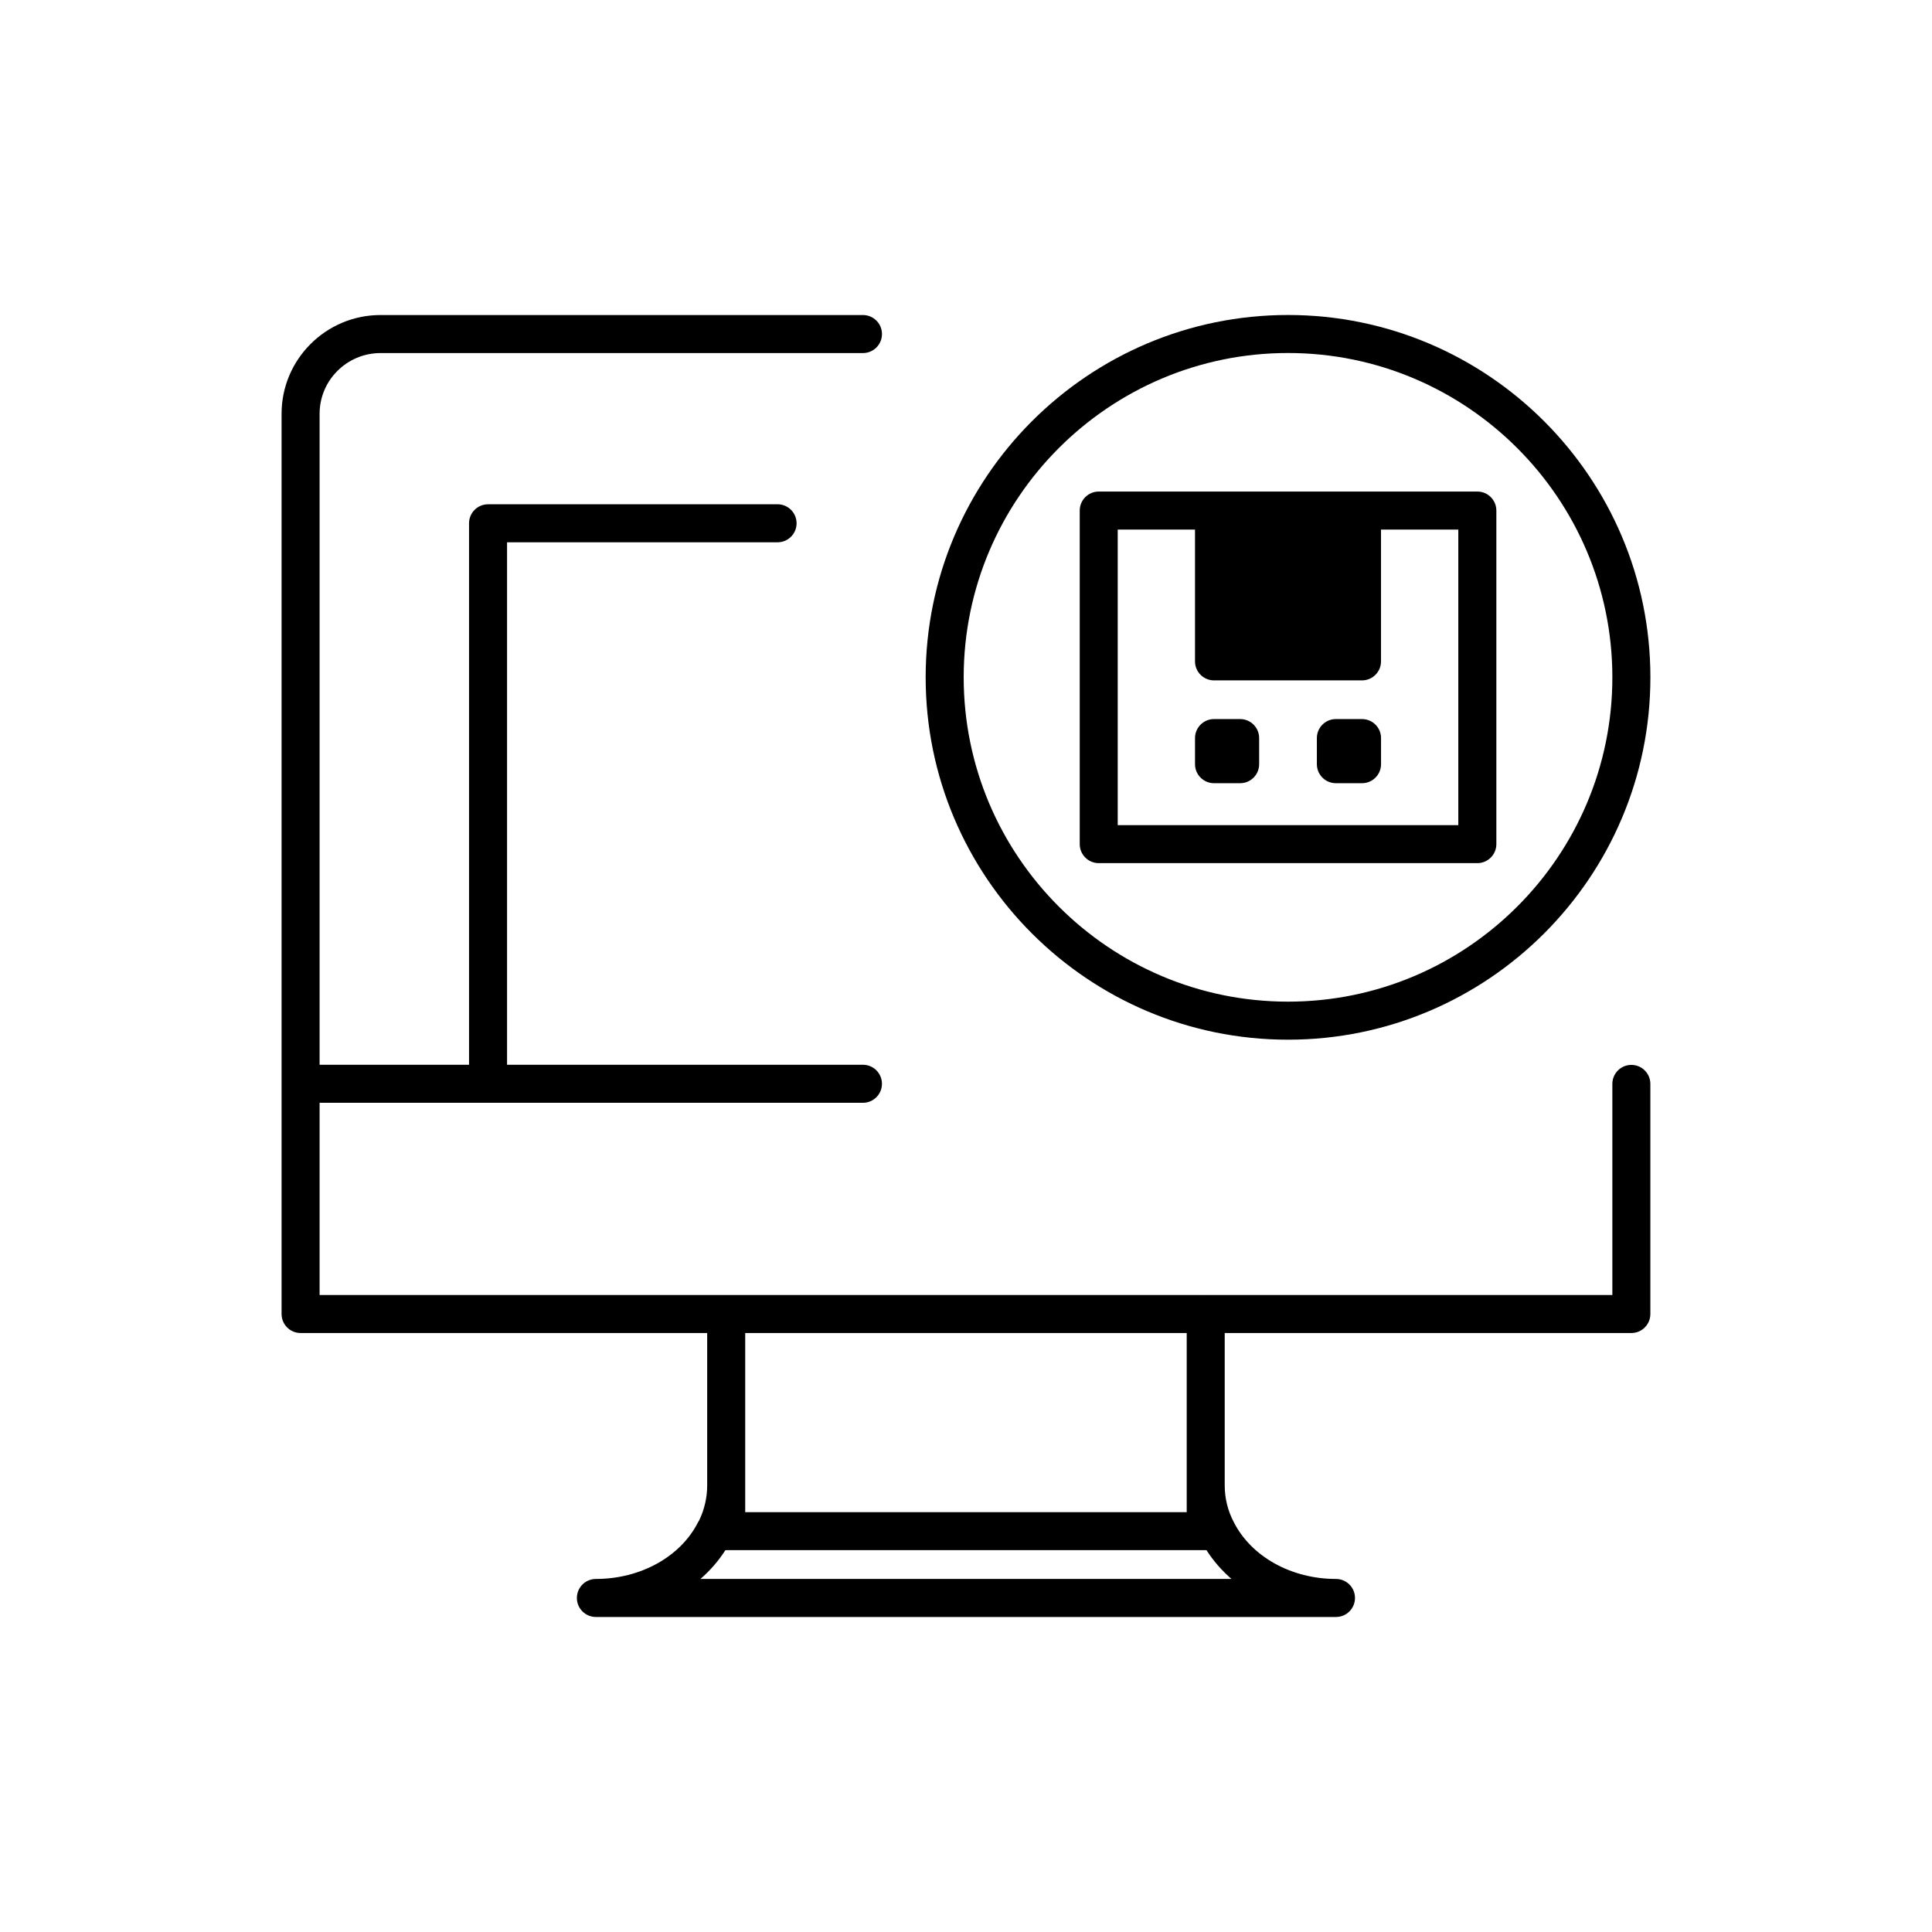 <?xml version="1.0" encoding="UTF-8"?>
<!-- Uploaded to: ICON Repo, www.svgrepo.com, Generator: ICON Repo Mixer Tools -->
<svg fill="#000000" width="800px" height="800px" version="1.1" viewBox="144 144 512 512" xmlns="http://www.w3.org/2000/svg">
 <g>
  <path d="m485.34 419.53c52.949 0 96.031-43.074 96.031-96.027 0-52.949-43.082-96.027-96.031-96.027-52.949 0-96.031 43.074-96.031 96.027s43.086 96.027 96.031 96.027zm0-181.98c47.398 0 85.953 38.559 85.953 85.949 0 47.395-38.555 85.949-85.953 85.949-47.398 0-85.953-38.555-85.953-85.949-0.004-47.391 38.559-85.949 85.953-85.949z"/>
  <path d="m576.33 426.21c-2.785 0-5.039 2.254-5.039 5.039v55.938h-107.69c-0.023 0-0.051-0.016-0.074-0.016s-0.051 0.016-0.074 0.016h-126.93c-0.023 0-0.051-0.016-0.074-0.016s-0.047 0.016-0.074 0.016h-107.68v-50.934h143.99c2.785 0 5.039-2.254 5.039-5.039s-2.254-5.039-5.039-5.039h-94.312v-138.46h71.688c2.785 0 5.039-2.258 5.039-5.039s-2.254-5.039-5.039-5.039l-76.723 0.004c-2.785 0-5.039 2.258-5.039 5.039v143.5l-39.605-0.004v-172.52c0-8.871 7.246-16.09 16.148-16.09h127.85c2.781 0 5.039-2.258 5.039-5.039s-2.258-5.039-5.039-5.039h-127.85c-14.461 0-26.223 11.738-26.223 26.168v238.57c0 2.785 2.254 5.039 5.039 5.039h107.75v40.395 0.012c0 3.168-0.734 6.352-2.117 9.238-0.125 0.18-0.246 0.379-0.344 0.578-4.625 9.082-15.23 14.953-27.031 14.953-2.785 0-5.039 2.254-5.039 5.039s2.254 5.039 5.039 5.039h196.13c2.785 0 5.039-2.254 5.039-5.039s-2.254-5.039-5.039-5.039c-11.801 0-22.406-5.871-27.07-15.035-1.578-2.973-2.414-6.344-2.414-9.738v-40.406l107.76 0.004c2.785 0 5.039-2.254 5.039-5.039v-60.977c0-2.785-2.254-5.039-5.039-5.039zm-246.71 136.23c2.586-2.238 4.805-4.793 6.613-7.633h0.109c0.035 0 0.066 0.02 0.102 0.02 0.035 0 0.066-0.02 0.102-0.02h126.88c0.035 0 0.066 0.02 0.102 0.02s0.066-0.02 0.102-0.02h0.105c1.812 2.836 4.047 5.391 6.621 7.633zm128.87-17.703h-117v-47.469h117z"/>
  <path d="m435.17 372.74h100.34c2.785 0 5.039-2.258 5.039-5.039v-88.398c0-2.781-2.254-5.039-5.039-5.039h-100.33c-2.785 0-5.039 2.258-5.039 5.039v88.398c-0.004 2.781 2.25 5.039 5.031 5.039zm5.039-88.398h20.48v34.93c0 2.781 2.254 5.039 5.039 5.039h39.215c2.785 0 5.039-2.258 5.039-5.039v-34.93h20.484v78.324h-90.258z"/>
  <path d="m472.65 334.56h-6.918c-2.785 0-5.039 2.258-5.039 5.039v6.918c0 2.781 2.254 5.039 5.039 5.039h6.918c2.785 0 5.039-2.258 5.039-5.039v-6.918c0-2.781-2.254-5.039-5.039-5.039z"/>
  <path d="m504.95 334.56h-6.926c-2.785 0-5.039 2.258-5.039 5.039v6.918c0 2.781 2.254 5.039 5.039 5.039h6.926c2.785 0 5.039-2.258 5.039-5.039v-6.918c0-2.781-2.25-5.039-5.039-5.039z"/>
 </g>
</svg>